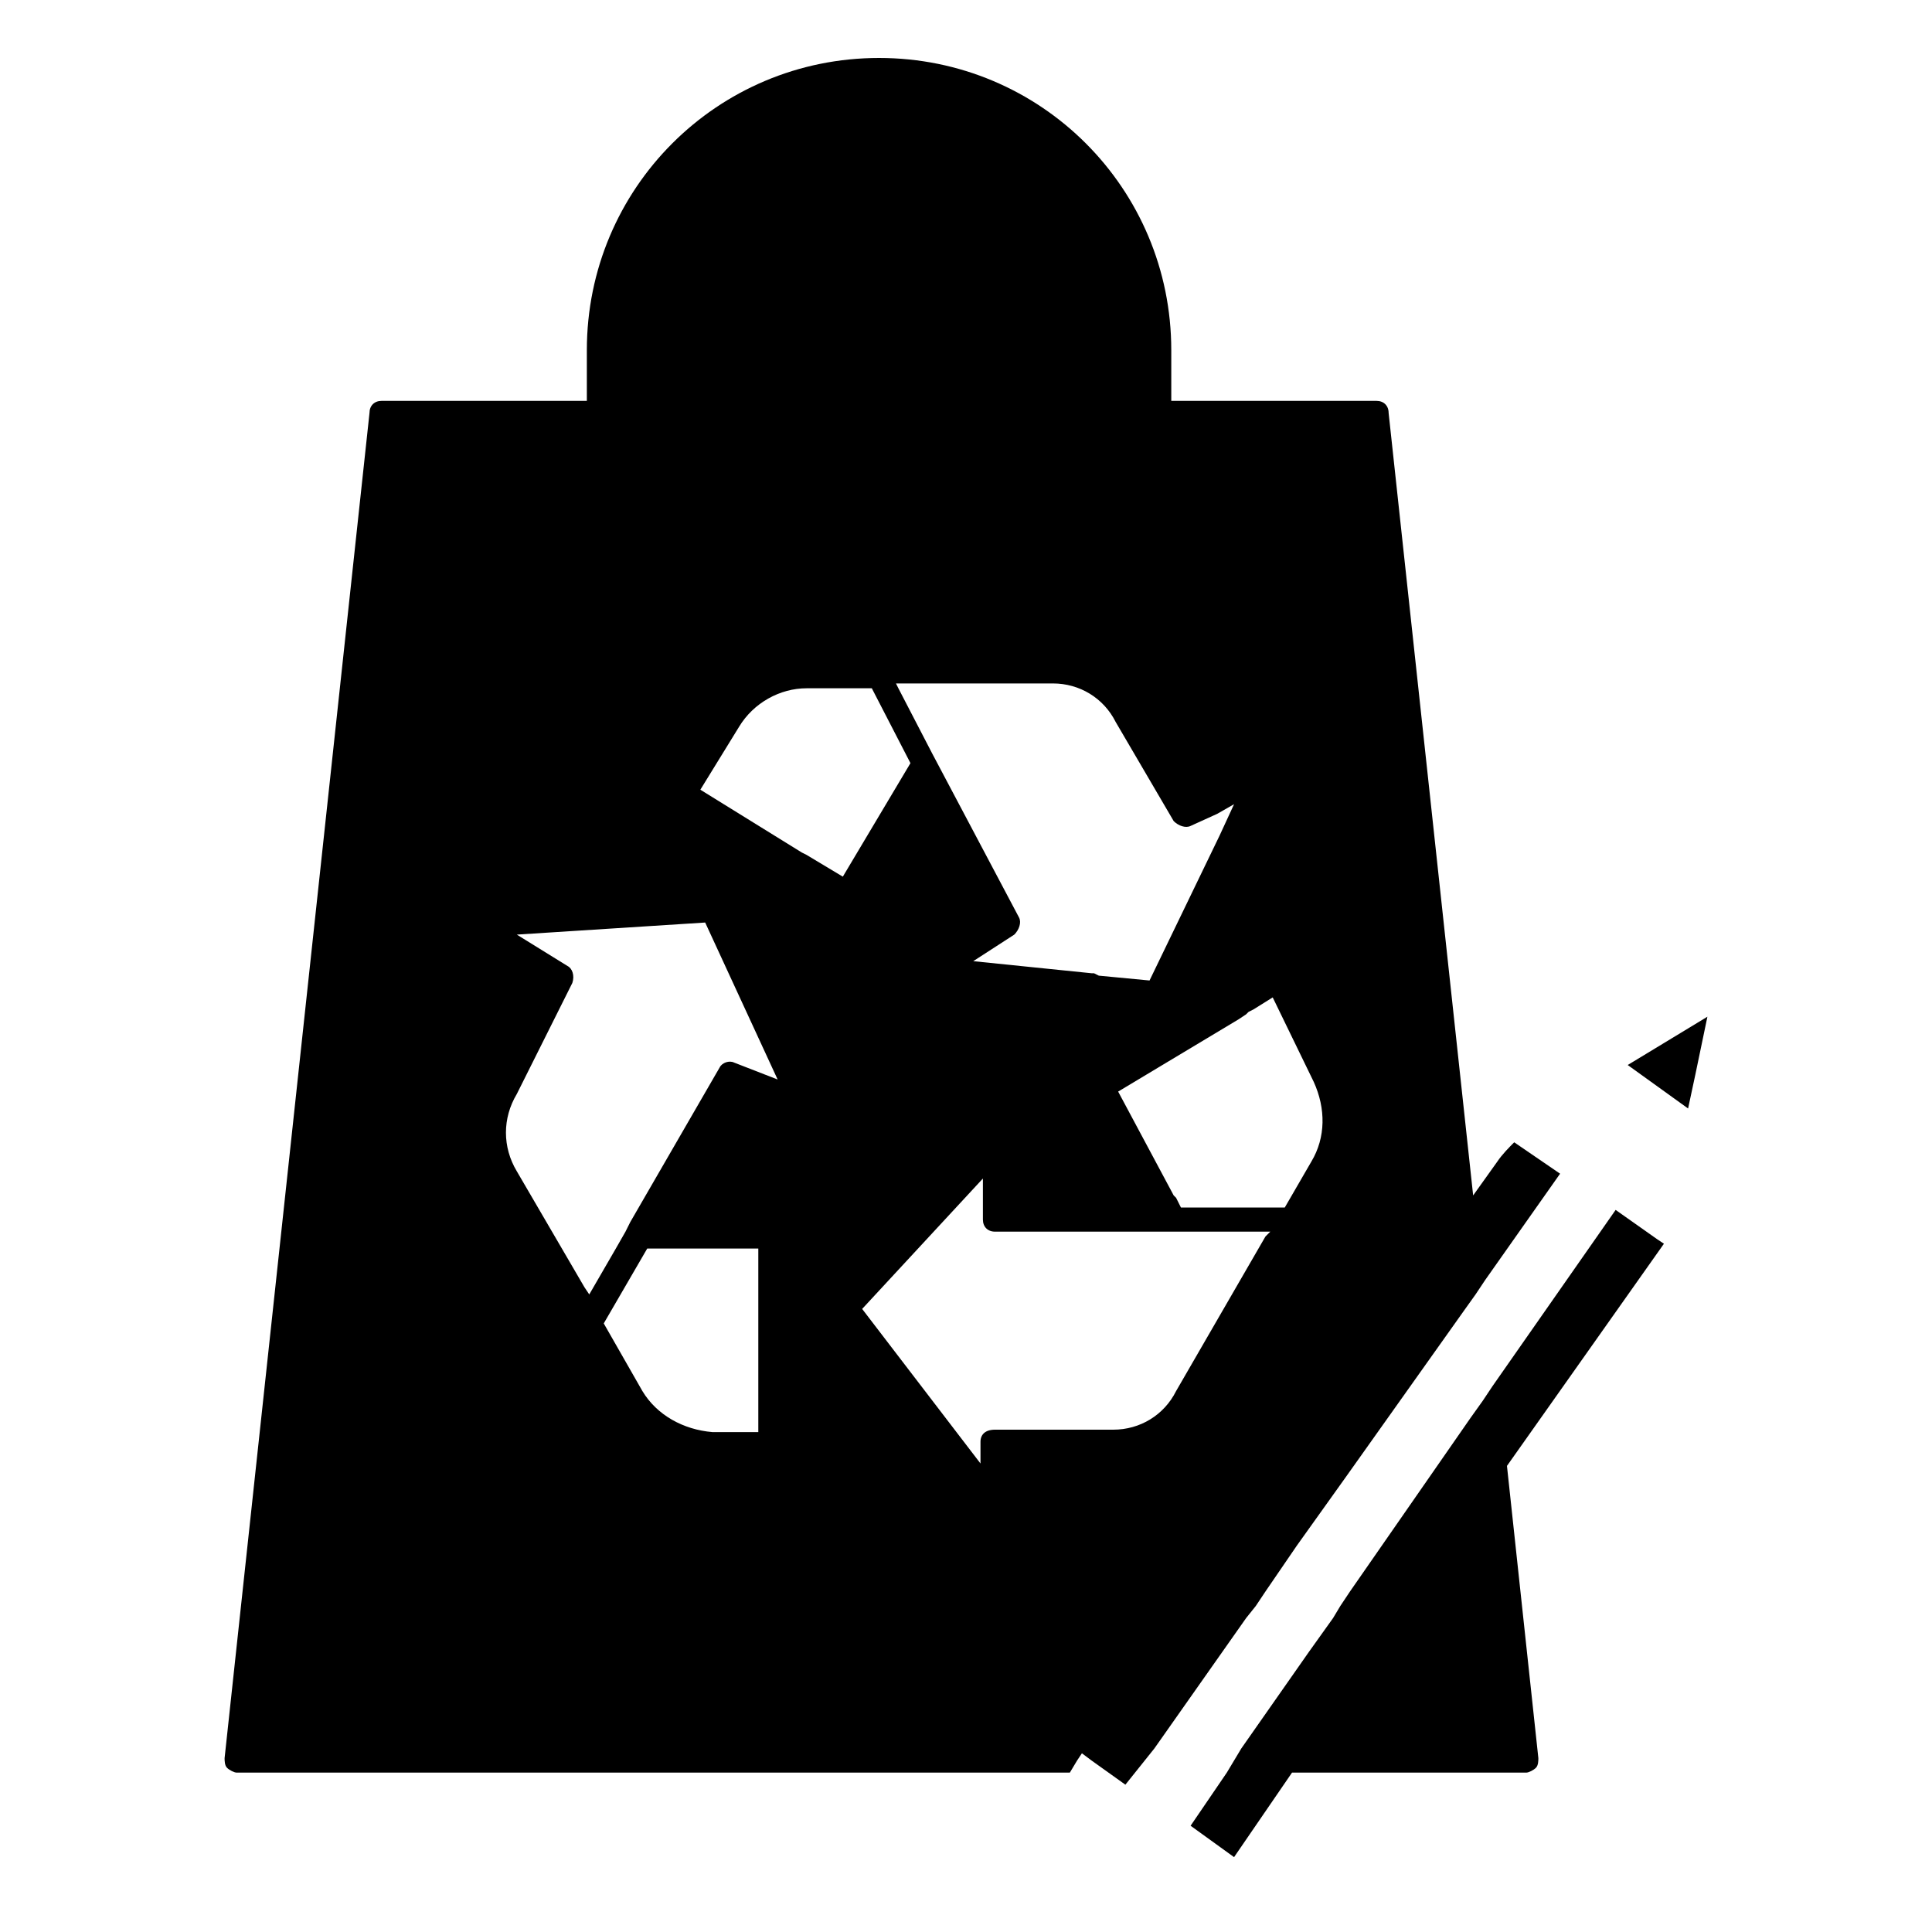 <?xml version="1.0" encoding="utf-8"?>
<!-- Generator: Adobe Illustrator 27.2.0, SVG Export Plug-In . SVG Version: 6.00 Build 0)  -->
<svg version="1.1" id="Layer_1" xmlns="http://www.w3.org/2000/svg" xmlns:xlink="http://www.w3.org/1999/xlink" x="0px" y="0px"
	 viewBox="0 0 80 80" style="enable-background:new 0 0 80 80;" xml:space="preserve">
<style type="text/css">
	.st0{fill:none;}
</style>
<g>
	<path d="M66.9,50.1l-5.1,7.3L61.4,58l-0.5,0.7l-5,7.2l-0.4,0.6L55.2,67l-1,1.4l0,0l-2.8,4l-0.3,0.5l-0.3,0.5l-1.5,2.2l1.8,1.3
		l2.4-3.5h9.7c0.1,0,0.3-0.1,0.4-0.2c0.1-0.1,0.1-0.3,0.1-0.4l-1.3-12.1l6.5-9.2l-0.3-0.2"/>
	<path d="M67.4,44.1l2.5,1.8l0,0l0.3-1.4l0.5-2.4L67.4,44.1 M62.7,47.3c-0.2,0.2-0.5,0.5-0.7,0.8l-1,1.4l-3.5-32.4
		c0-0.3-0.2-0.5-0.5-0.5h-8.5v-2.1c0-6.7-5.4-12.1-12.1-12.1S24.3,7.8,24.3,14.5v2.1h-8.5c-0.3,0-0.5,0.2-0.5,0.5l-6,55.7
		c0,0.1,0,0.3,0.1,0.4s0.3,0.2,0.4,0.2h34.5l0.3-0.5l0.2-0.3l0,0l0.4,0.3l0.7,0.5l0.7,0.5l0.4-0.5l0.4-0.5l0.4-0.5l3.8-5.4l0.4-0.5
		l0.4-0.6l1.3-1.9l2-2.8l4.9-6.9l0.5-0.7l0.4-0.6l3.1-4.4l0,0L62.7,47.3 M25.9,51l-0.4,0.7l-1.1,1.9l-0.2-0.3l-2.8-4.8
		c-0.6-1-0.6-2.2,0-3.2l2.3-4.6c0.1-0.3,0-0.6-0.2-0.7l-2.1-1.3l7.8-0.5l3,6.5L30.4,44c-0.2-0.1-0.5,0-0.6,0.2l-3.7,6.4L25.9,51z
		 M26.8,51.7h4.6v7.6h-1.9c-1.2-0.1-2.3-0.7-2.9-1.7L25,54.8L26.8,51.7z M53.2,50h-1.1h-3.2l-0.2-0.4l-0.1-0.1l-2.3-4.3l5-3l0.3-0.2
		l0.1-0.1l0.2-0.1l0.8-0.5l1.7,3.5c0.5,1.1,0.5,2.3-0.1,3.3L53.2,50z M40.6,59.7v0.9l-4.9-6.4l5-5.4v1.7c0,0.3,0.2,0.5,0.5,0.5h7.1
		h2h0.2h0.1h1.8h0.2l-0.1,0.1l-0.1,0.1l-3.7,6.4c-0.5,1-1.5,1.6-2.6,1.6h-0.6h-0.2h-0.2h-3.9C40.8,59.2,40.6,59.4,40.6,59.7z
		 M33.4,35.4L33.4,35.4l-0.2-0.1L29,32.7l1.6-2.6c0.6-1,1.7-1.6,2.8-1.6h0.4H34h0.1h2l1.6,3.1l-2.8,4.7L33.4,35.4z M51.1,33.3
		l-0.6,1.3l-2.9,6l-2.1-0.2l-0.2-0.1h-0.1l-4.9-0.5l1.7-1.1c0.2-0.2,0.3-0.5,0.2-0.7l-3.6-6.8l-1.4-2.7l-0.1-0.2H42h0.5h0.3h0.8
		c1.1,0,2.1,0.6,2.6,1.6l2.4,4.1c0.2,0.2,0.5,0.3,0.7,0.2l1.1-0.5L51.1,33.3z"/>
	<line class="st0" x1="70.7" y1="42.2" x2="70.2" y2="44.5"/>
</g>
</svg>
